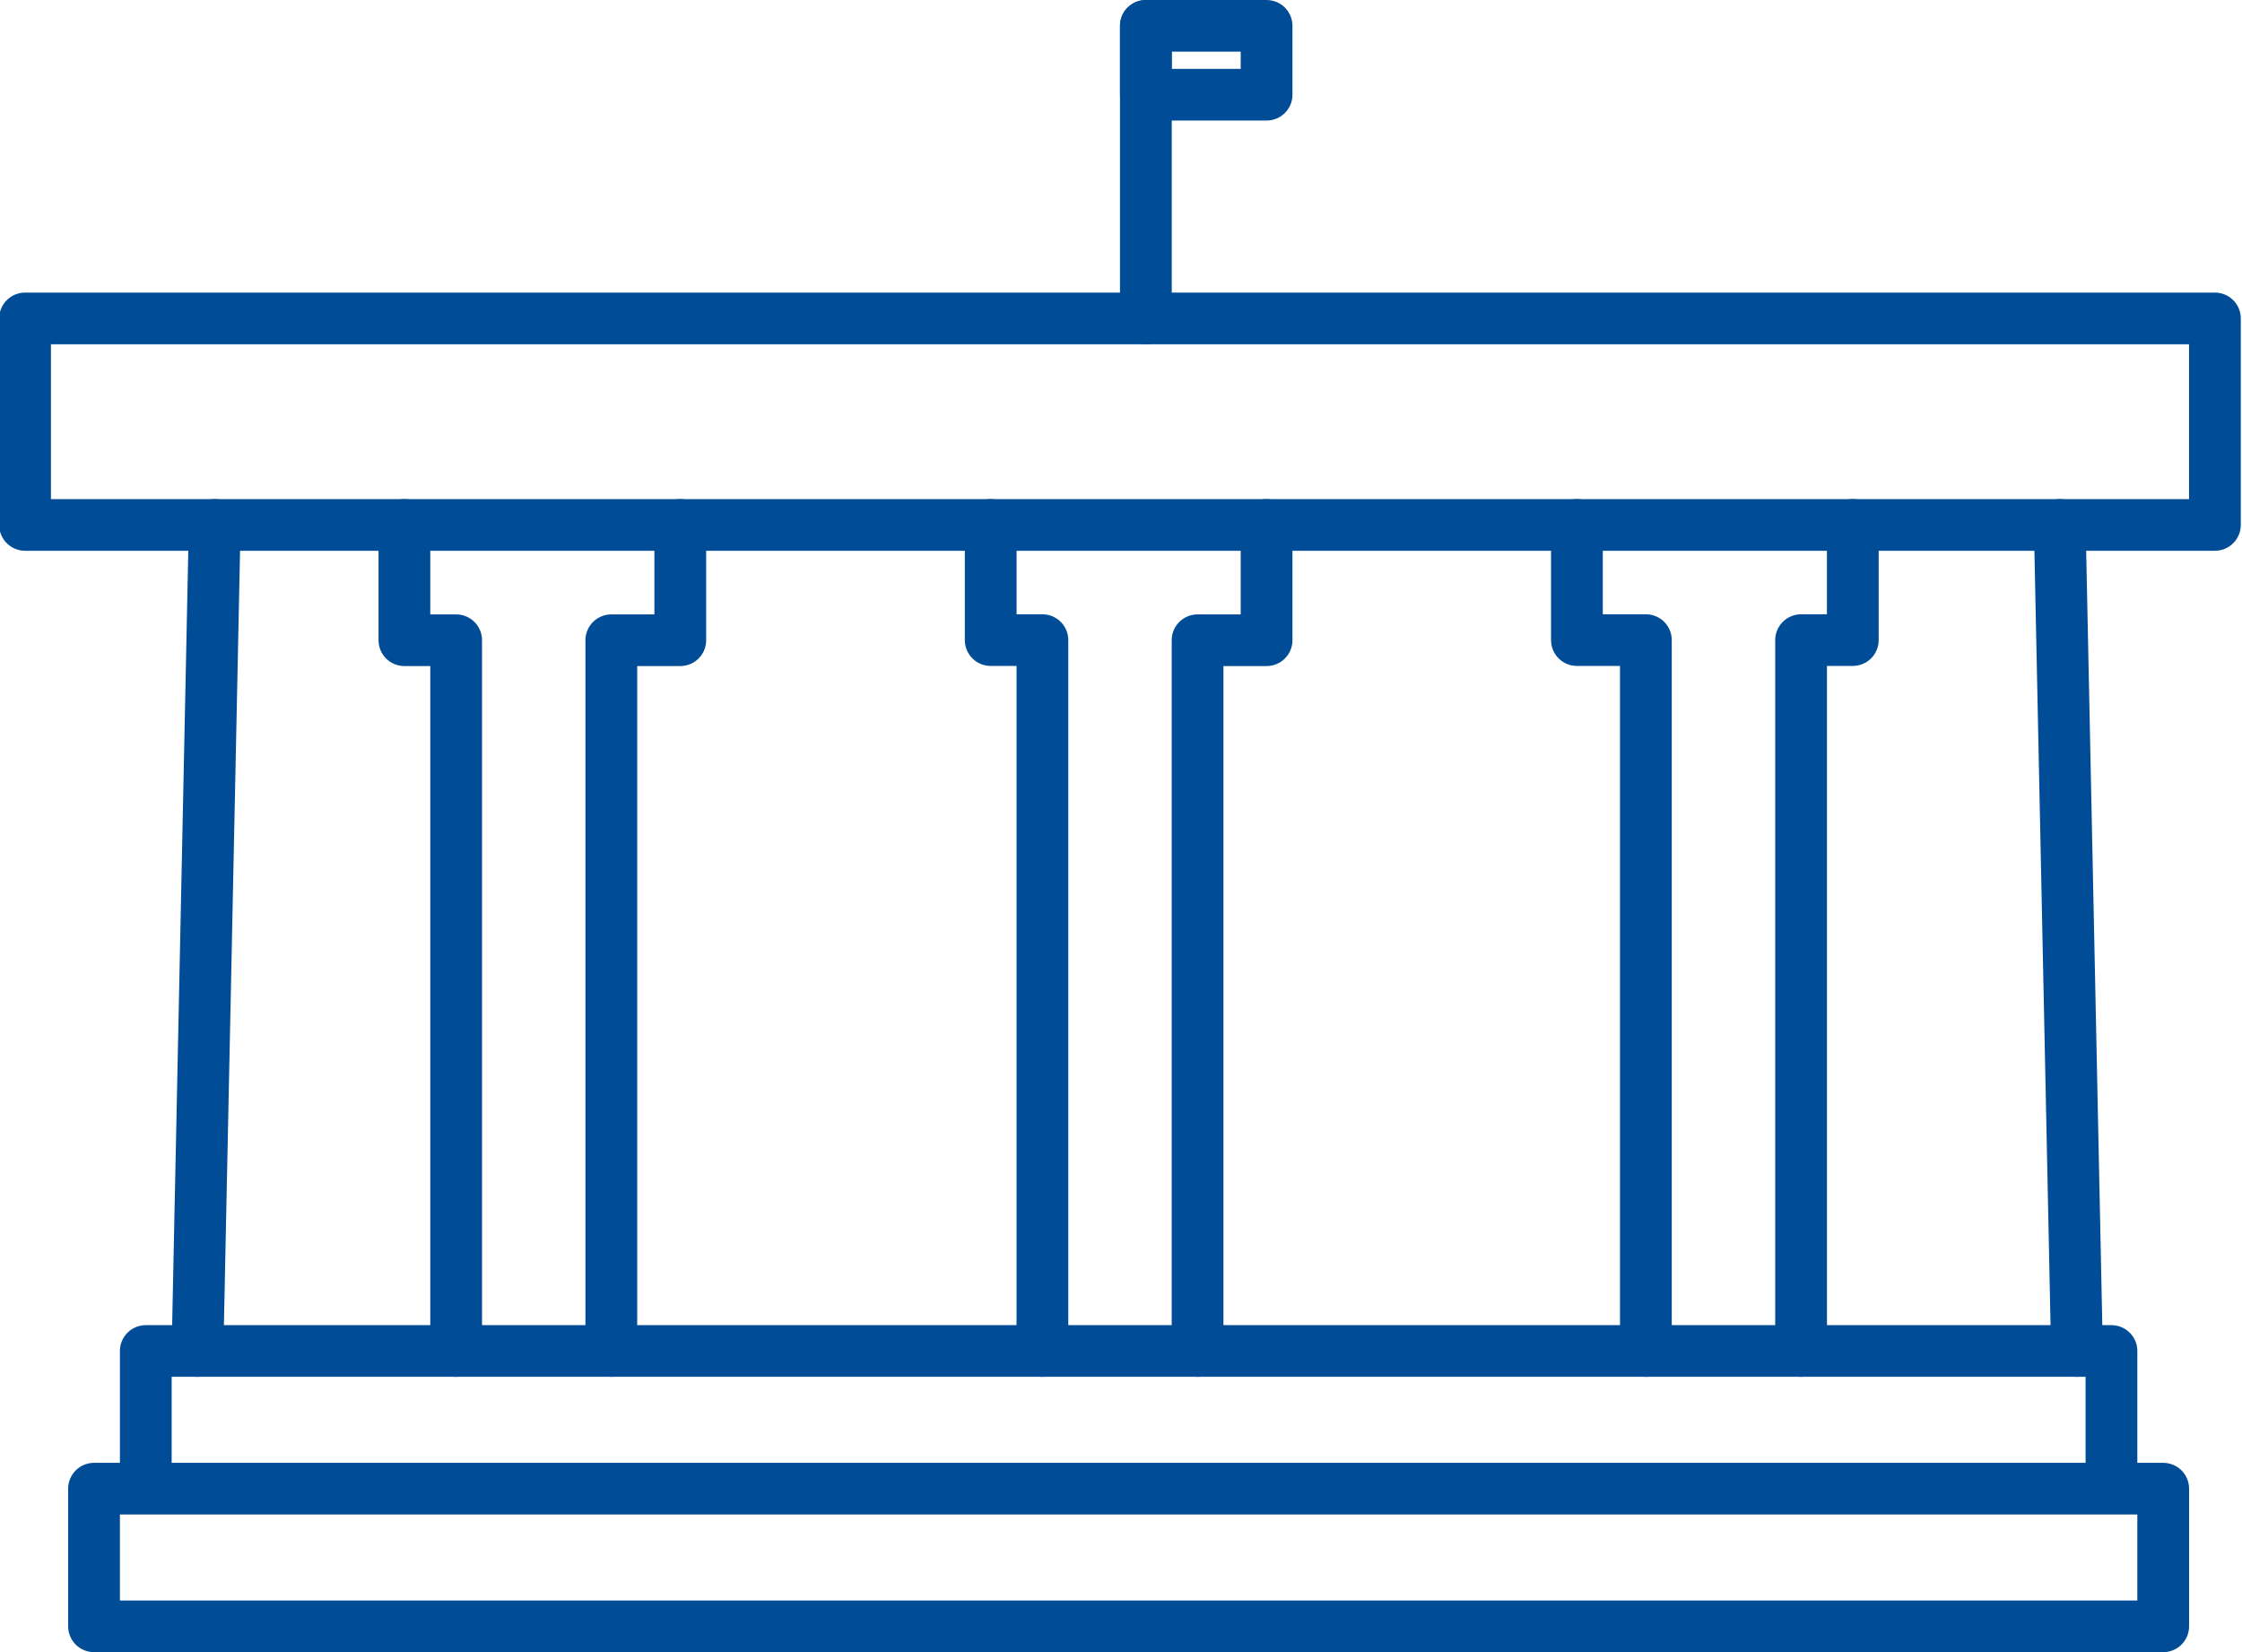 <svg width="57" height="42" xmlns="http://www.w3.org/2000/svg" xmlns:xlink="http://www.w3.org/1999/xlink" xml:space="preserve" overflow="hidden"><g><path d="M117.469 184.407 117.469 166.338 119.219 166.338 119.219 163.407" stroke="#004C97" stroke-width="1.313" stroke-linecap="round" stroke-linejoin="round" stroke-miterlimit="10" fill="none" fill-rule="evenodd" transform="matrix(1.002 0 0 1 -102.162 -150.062)"/><path d="M112.219 163.407 112.219 166.338 113.532 166.338 113.532 184.407" stroke="#004C97" stroke-width="1.313" stroke-linecap="round" stroke-linejoin="round" stroke-miterlimit="10" fill="none" fill-rule="evenodd" transform="matrix(1.002 0 0 1 -102.162 -150.062)"/><path d="M132.344 184.407 132.344 166.338 134.095 166.338 134.095 163.407" stroke="#004C97" stroke-width="1.313" stroke-linecap="round" stroke-linejoin="round" stroke-miterlimit="10" fill="none" fill-rule="evenodd" transform="matrix(1.002 0 0 1 -102.162 -150.062)"/><path d="M107.406 163.407 106.969 184.407" stroke="#004C97" stroke-width="1.313" stroke-linecap="round" stroke-linejoin="round" stroke-miterlimit="10" fill="none" fill-rule="evenodd" transform="matrix(1.002 0 0 1 -102.162 -150.062)"/><path d="M102.594 158.157 158.157 158.157 158.157 163.407 102.594 163.407Z" stroke="#004C97" stroke-width="1.313" stroke-linecap="round" stroke-linejoin="round" stroke-miterlimit="10" fill="none" fill-rule="evenodd" transform="matrix(1.002 0 0 1 -102.162 -150.062)"/><path d="M143.719 184.407 143.719 166.335 141.969 166.335 141.969 163.407" stroke="#004C97" stroke-width="1.313" stroke-linecap="round" stroke-linejoin="round" stroke-miterlimit="10" fill="none" fill-rule="evenodd" transform="matrix(1.002 0 0 1 -102.162 -150.062)"/><path d="M148.969 163.407 148.969 166.335 147.657 166.335 147.657 184.407" stroke="#004C97" stroke-width="1.313" stroke-linecap="round" stroke-linejoin="round" stroke-miterlimit="10" fill="none" fill-rule="evenodd" transform="matrix(1.002 0 0 1 -102.162 -150.062)"/><path d="M128.407 184.407 128.407 166.335 127.095 166.335 127.095 163.407" stroke="#004C97" stroke-width="1.313" stroke-linecap="round" stroke-linejoin="round" stroke-miterlimit="10" fill="none" fill-rule="evenodd" transform="matrix(1.002 0 0 1 -102.162 -150.062)"/><path d="M154.22 163.407 154.657 184.407" stroke="#004C97" stroke-width="1.313" stroke-linecap="round" stroke-linejoin="round" stroke-miterlimit="10" fill="none" fill-rule="evenodd" transform="matrix(1.002 0 0 1 -102.162 -150.062)"/><path d="M141.094 191.407 156.845 191.407 156.845 187.907 141.094 187.907 140.339 187.907 104.344 187.907 104.344 191.407 140.339 191.407Z" stroke="#004C97" stroke-width="1.313" stroke-linecap="round" stroke-linejoin="round" stroke-miterlimit="10" fill="none" fill-rule="evenodd" transform="matrix(1.002 0 0 1 -102.162 -150.062)"/><path d="M155.532 187.469 155.532 184.407 141.09 184.407 140.335 184.407 105.657 184.407 105.657 187.469" stroke="#004C97" stroke-width="1.313" stroke-linecap="round" stroke-linejoin="round" stroke-miterlimit="10" fill="none" fill-rule="evenodd" transform="matrix(1.002 0 0 1 -102.162 -150.062)"/><path d="M131.032 150.719 131.032 158.157" stroke="#004C97" stroke-width="1.313" stroke-linecap="round" stroke-linejoin="round" stroke-miterlimit="10" fill="none" fill-rule="evenodd" transform="matrix(1.002 0 0 1 -102.162 -150.062)"/><path d="M131.032 150.719 134.095 150.719 134.095 152.47 131.032 152.47Z" stroke="#004C97" stroke-width="1.313" stroke-linecap="round" stroke-linejoin="round" stroke-miterlimit="10" fill="none" fill-rule="evenodd" transform="matrix(1.002 0 0 1 -102.162 -150.062)"/></g></svg>